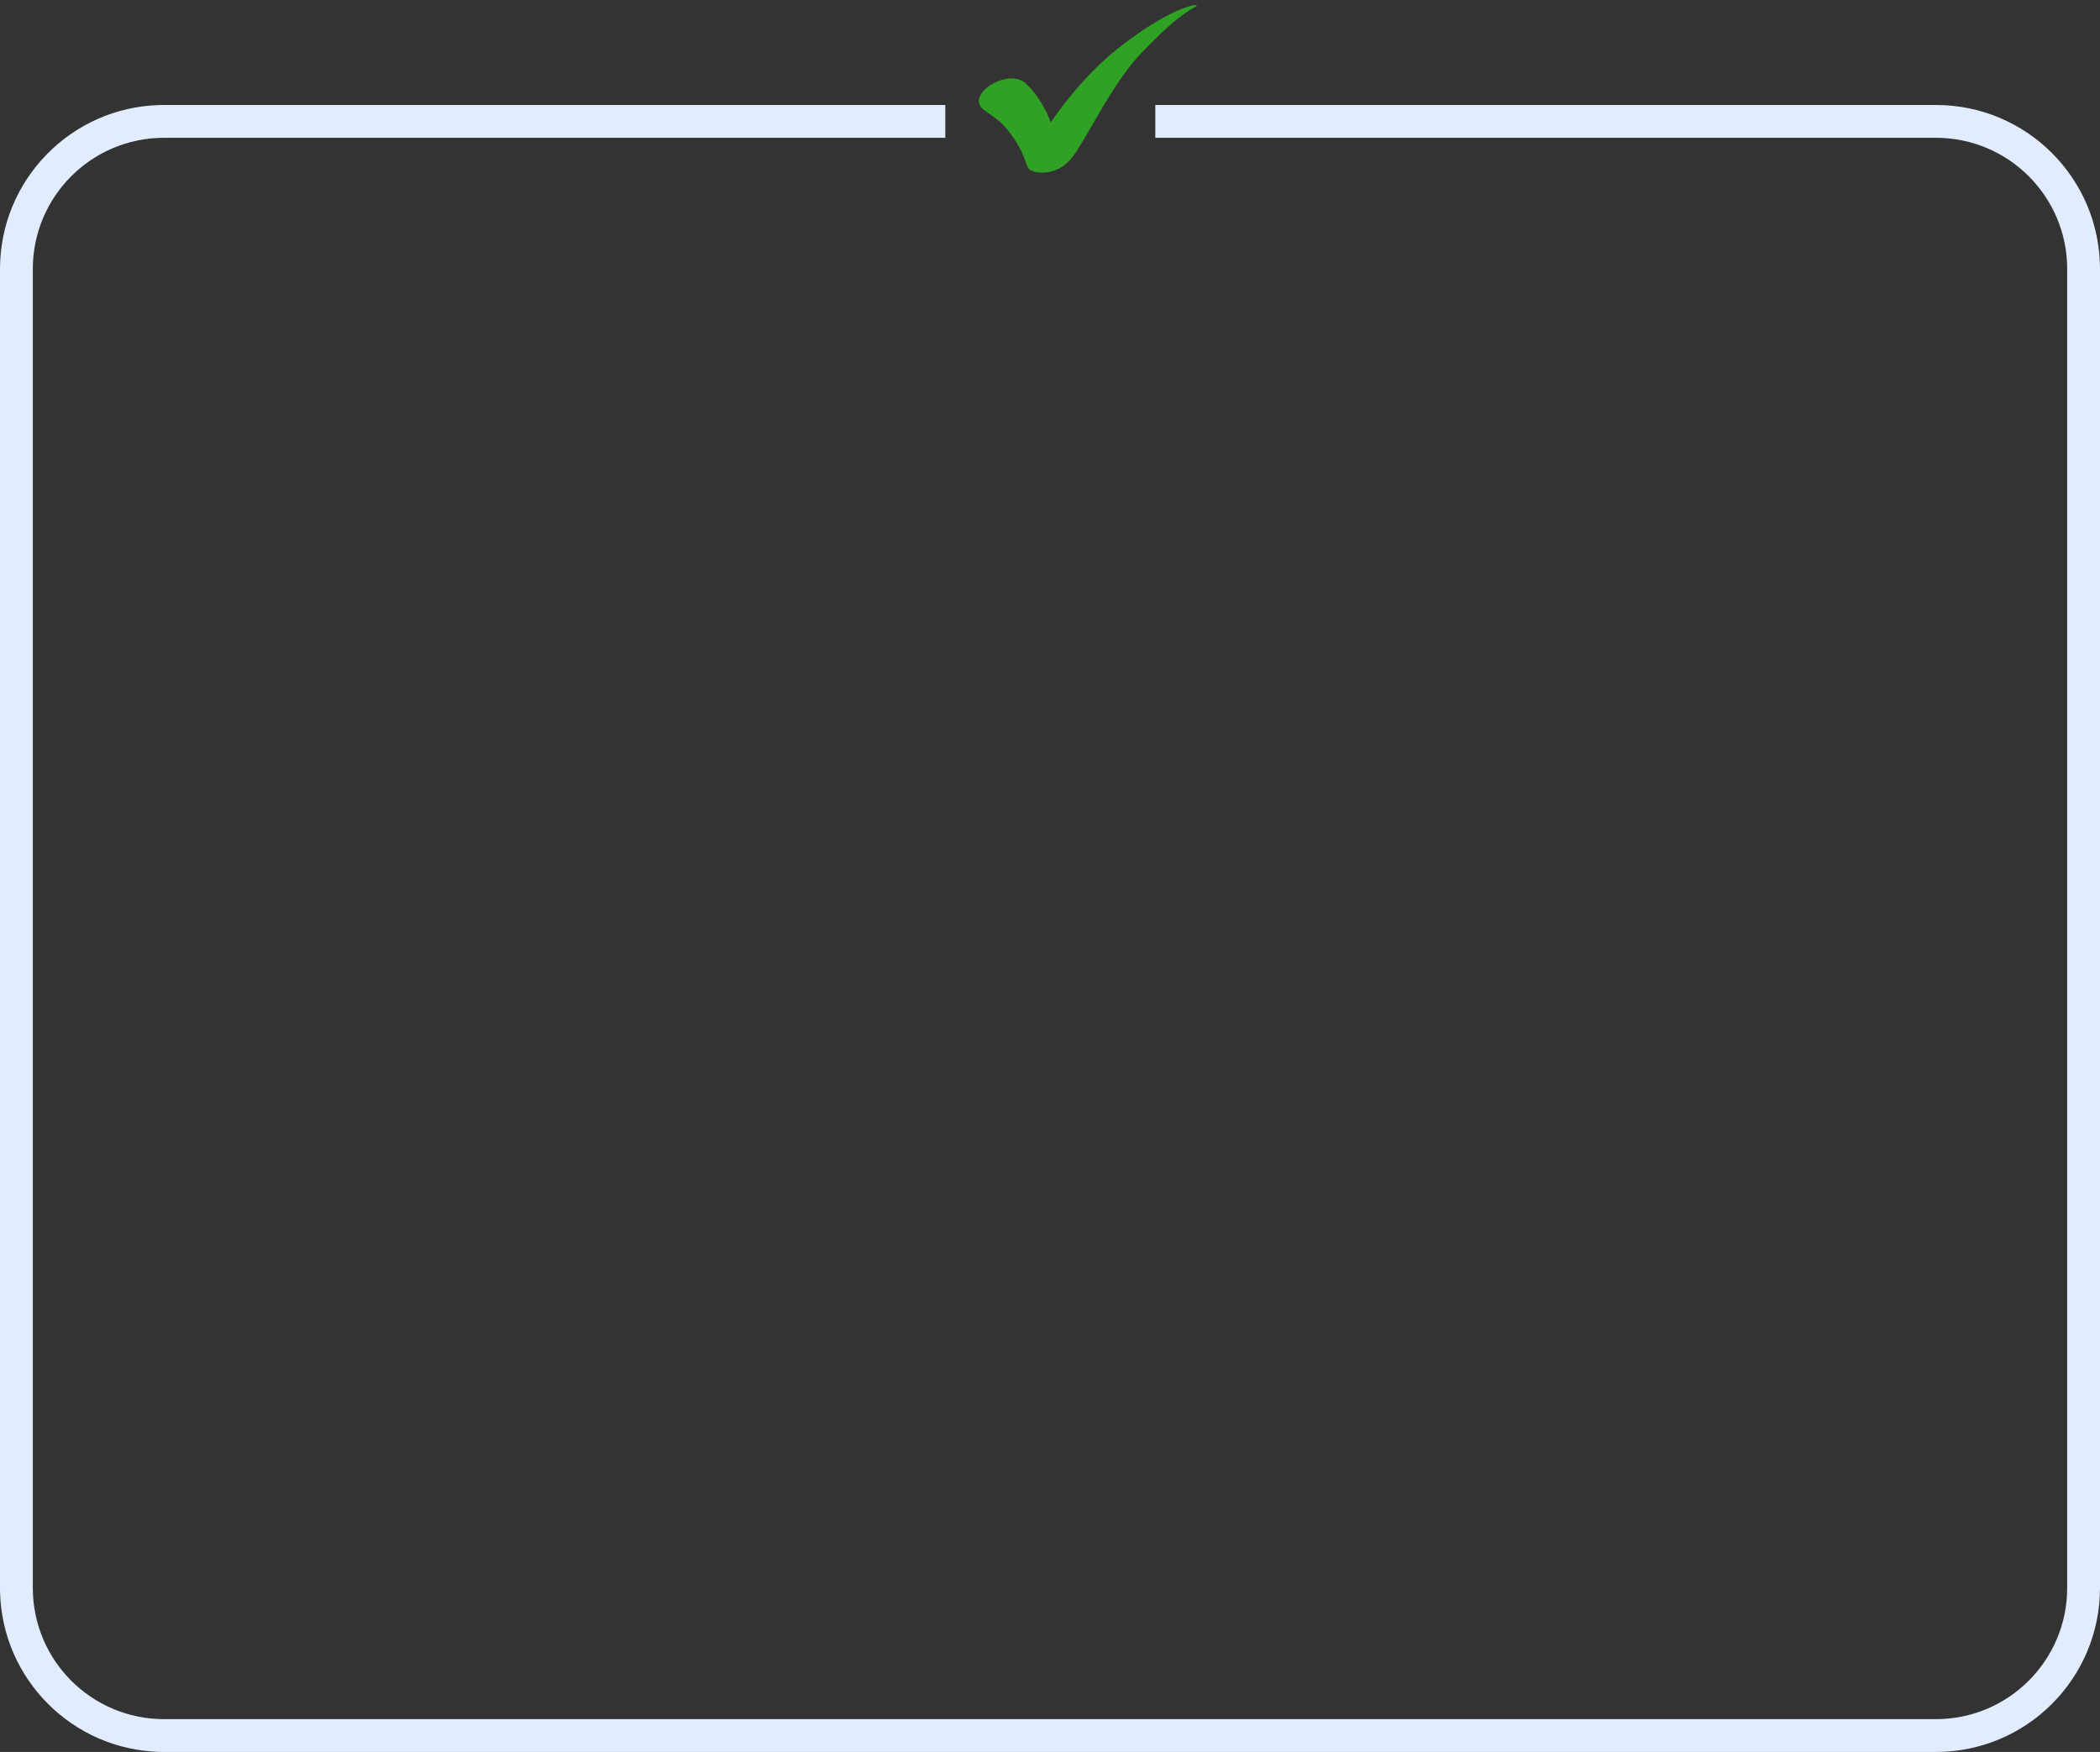 <?xml version="1.0" encoding="UTF-8"?> <svg xmlns="http://www.w3.org/2000/svg" width="320" height="267" viewBox="0 0 320 267" fill="none"><rect x="0" y="0" width="320" height="267" fill="#333333" stroke="none"/><path d="M149.943 16.759C151.77 18.135 152.469 18.323 153.999 20.39C156.498 23.773 156.134 25.171 156.875 25.815C157.617 26.459 161.018 26.98 163.336 24.037C165.655 21.094 169.272 12.963 173.909 8.099C178.546 3.235 180.712 1.817 182.103 1.08C183.494 0.342 179.085 0.502 170.416 7.334C164.389 12.085 160.121 18.645 160.121 18.645C160.121 18.645 158.916 15.066 156.234 12.666C153.552 10.265 146.905 14.482 149.943 16.759Z" fill="#2FA124"></path><path d="M295 16C308.807 16 320 27.193 320 41V242C320 255.807 308.807 267 295 267H25L24.355 266.992C11.06 266.655 0.345 255.94 0.008 242.646L0 242V41C0 27.409 10.846 16.35 24.355 16.008L25 16H144.047V21H25C13.954 21 5 29.954 5 41V242C5 253.046 13.954 262 25 262H295C306.046 262 315 253.046 315 242V41C315 29.954 306.046 21 295 21H176.047V16H295Z" fill="#E1ECFF"></path></svg> 